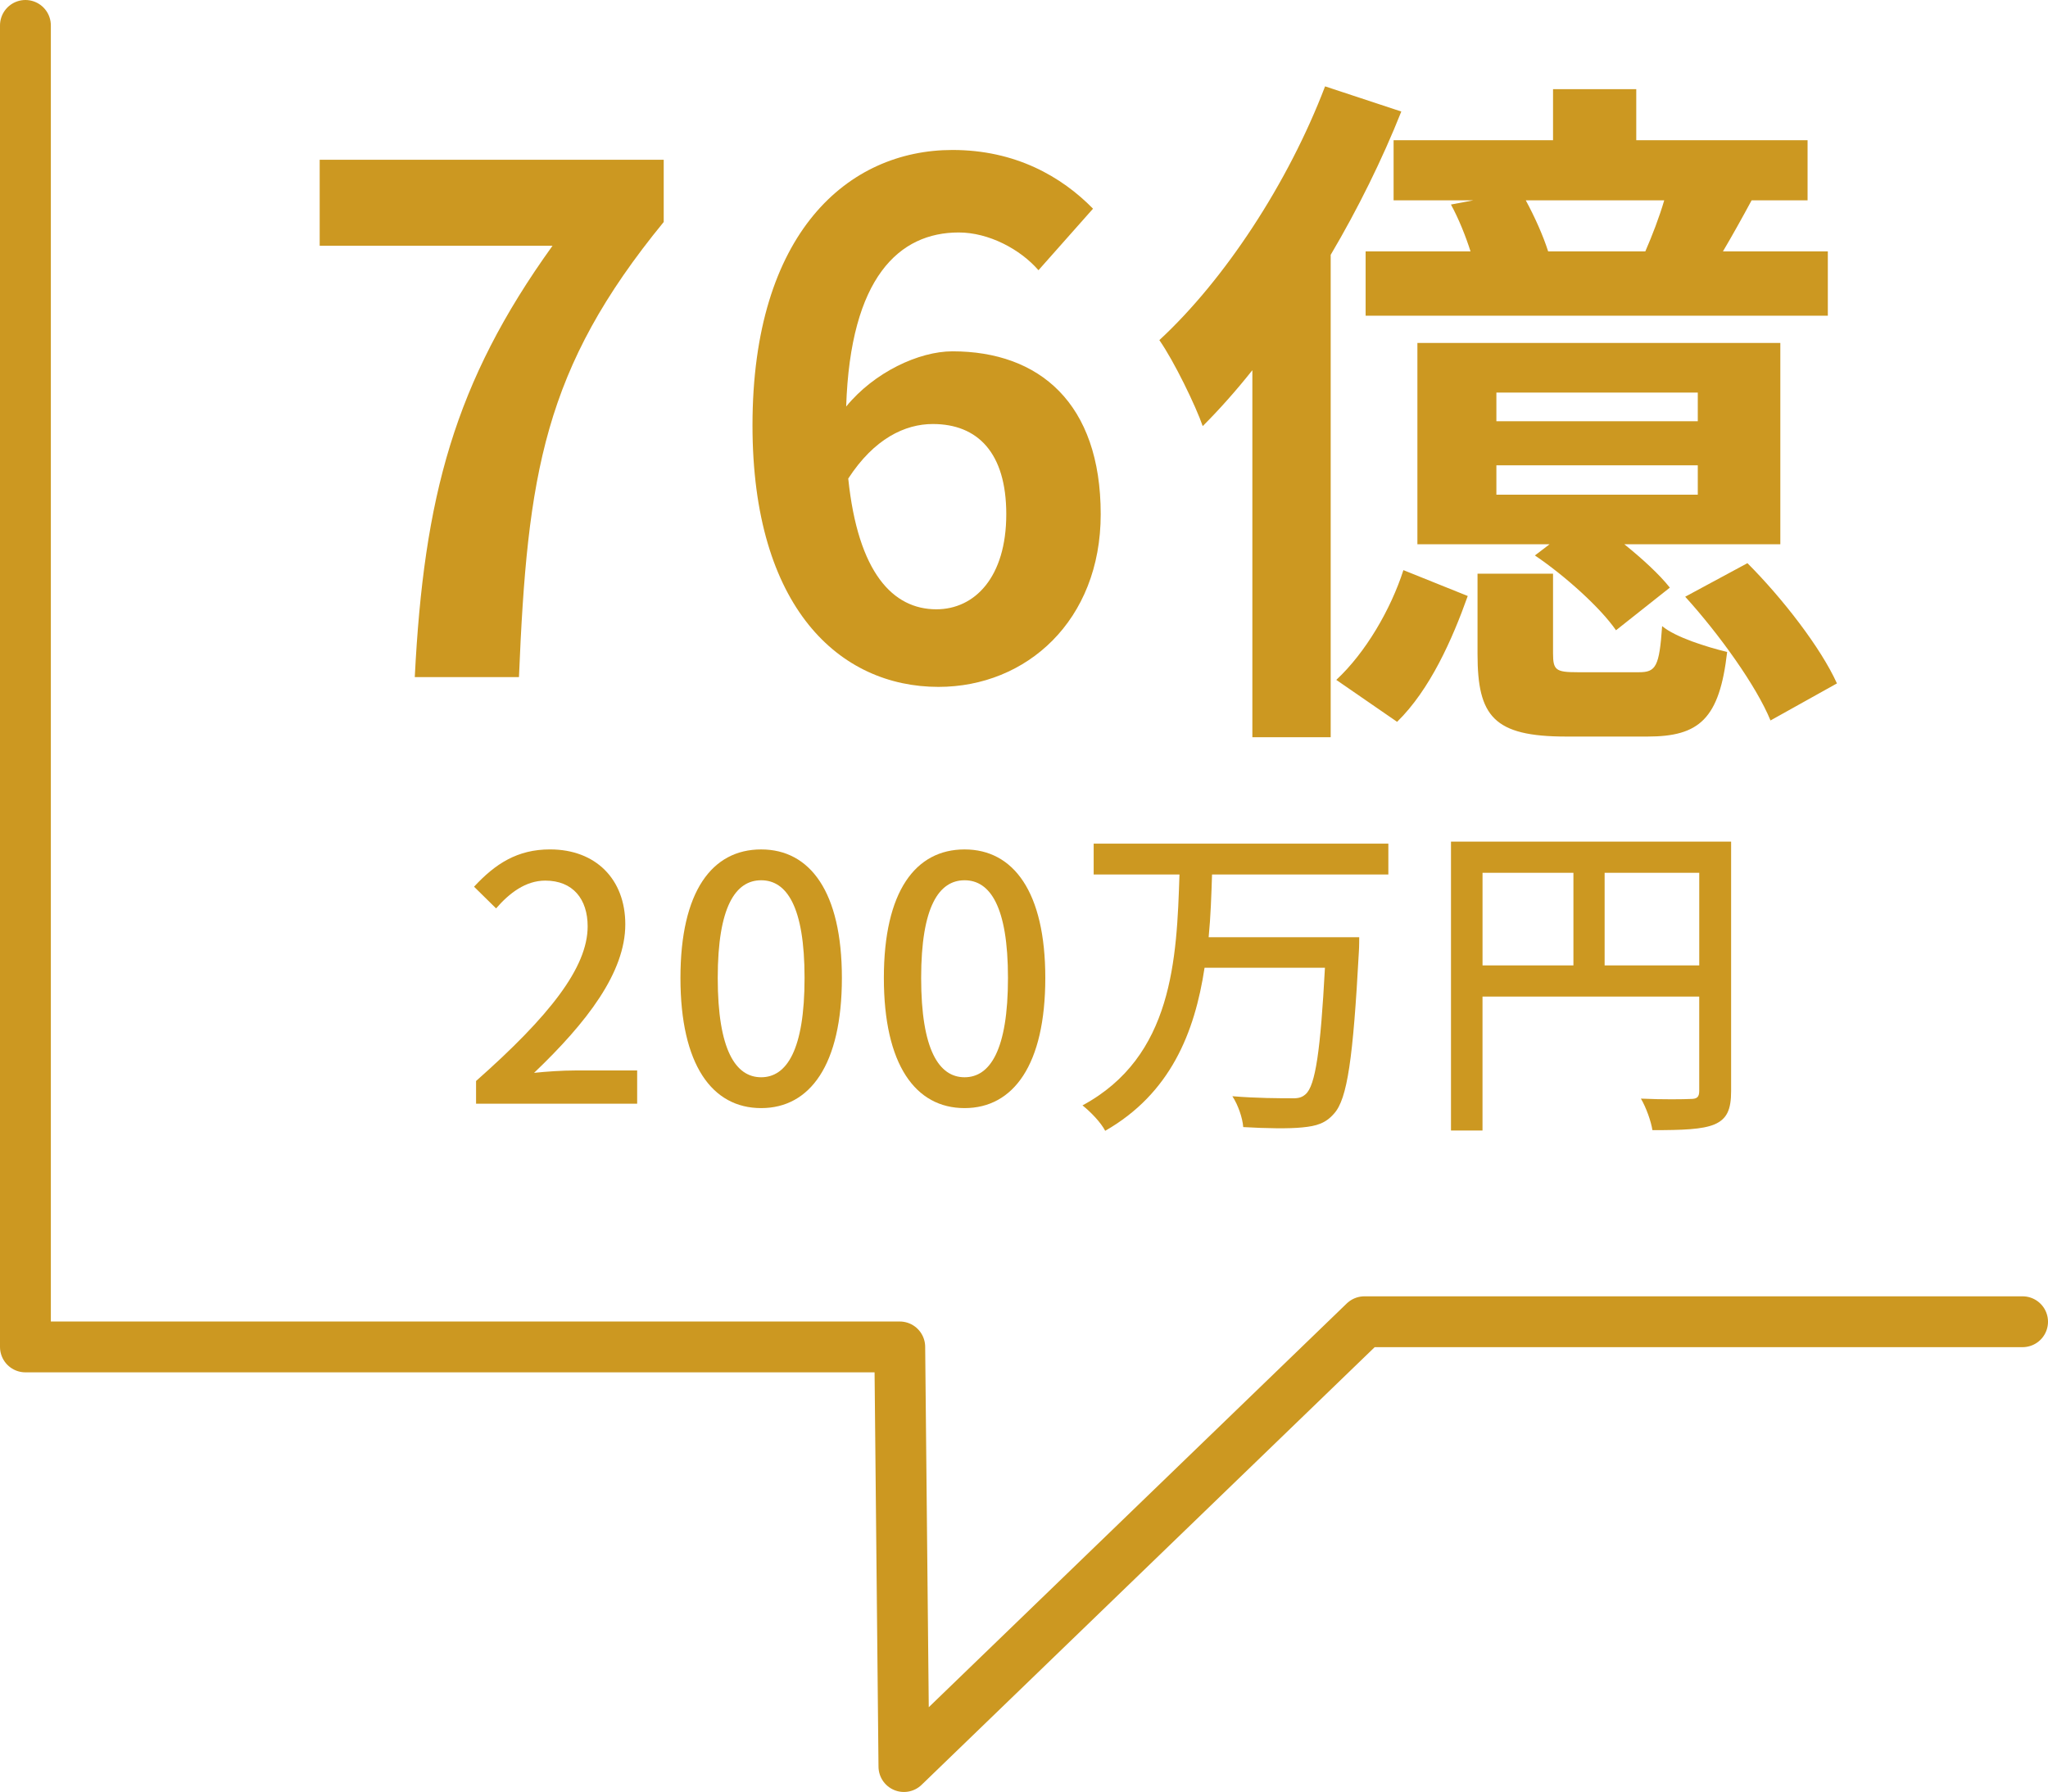 <?xml version="1.0" encoding="UTF-8"?><svg id="b" xmlns="http://www.w3.org/2000/svg" width="96.665" height="84.6" viewBox="0 0 96.665 84.6"><defs><style>.d{fill:none;stroke:#cc9821;stroke-linecap:round;stroke-linejoin:round;stroke-width:2.4px;}.e{fill:#cc9821;stroke-width:0px;}</style></defs><g id="c"><path class="e" d="m26.079,11.602h-10.99v-4.06h16.238v2.938c-5.677,6.931-6.436,11.915-6.832,21.486h-4.918c.43-8.482,1.849-13.896,6.502-20.364Z"/><path class="e" d="m49.015,12.757c-.858-.99-2.344-1.782-3.763-1.782-2.806,0-5.116,2.112-5.313,8.218,1.319-1.618,3.433-2.607,5.017-2.607,4.093,0,6.997,2.442,6.997,7.69,0,5.017-3.499,8.152-7.657,8.152-4.654,0-8.779-3.729-8.779-12.344,0-9.109,4.521-13.004,9.439-13.004,2.97,0,5.148,1.254,6.634,2.772l-2.574,2.904Zm-1.519,11.519c0-2.904-1.354-4.258-3.466-4.258-1.319,0-2.772.693-3.993,2.575.462,4.456,2.112,6.172,4.158,6.172,1.815,0,3.301-1.518,3.301-4.489Z"/><path class="e" d="m66.141,5.265c-.891,2.244-2.046,4.588-3.333,6.766v22.773h-3.697v-17.327c-.759.957-1.551,1.848-2.343,2.64-.33-.957-1.354-3.069-2.047-4.06,3.069-2.838,6.073-7.393,7.822-11.98l3.598,1.188Zm-3.069,26.833c1.386-1.287,2.574-3.333,3.168-5.182l3.037,1.221c-.727,2.047-1.782,4.423-3.334,5.941l-2.871-1.98Zm10.231-25.479v-2.41h3.928v2.41h8.086v2.838h-2.641c-.462.858-.924,1.684-1.353,2.41h4.95v3.037h-21.816v-3.037h4.951c-.231-.726-.562-1.551-.924-2.211l1.056-.198h-3.763v-2.838h7.525Zm10.727,19.077h-7.36c.858.693,1.65,1.419,2.146,2.046l-2.541,2.013c-.727-1.056-2.409-2.575-3.829-3.532l.693-.528h-6.238v-9.505h17.13v9.505Zm-6.667,6.04c.792,0,.957-.264,1.089-2.178.627.528,2.112.99,3.069,1.221-.362,3.168-1.319,3.994-3.762,3.994h-3.829c-3.433,0-4.191-.957-4.191-3.895v-3.795h3.564v3.762c0,.792.132.891,1.155.891h2.904Zm2.772-13.202h-9.506v1.353h9.506v-1.353Zm0,3.432h-9.506v1.387h9.506v-1.387Zm-2.476-10.099c.33-.759.66-1.617.892-2.41h-6.535c.429.792.825,1.684,1.056,2.41h4.588Zm4.819,14.72c1.649,1.65,3.465,3.993,4.225,5.677l-3.136,1.749c-.66-1.617-2.409-4.06-4.026-5.842l2.938-1.584Z"/><path class="e" d="m22.47,51.034c3.474-3.073,5.267-5.362,5.267-7.299,0-1.281-.688-2.161-2.001-2.161-.929,0-1.697.592-2.321,1.312l-1.04-1.024c1.008-1.088,2.049-1.761,3.585-1.761,2.161,0,3.554,1.409,3.554,3.538,0,2.273-1.809,4.625-4.306,7.011.608-.064,1.345-.112,1.921-.112h2.945v1.568h-7.604v-1.072Z"/><path class="e" d="m32.117,46.168c0-4.082,1.489-6.066,3.81-6.066,2.306,0,3.81,2.001,3.81,6.066,0,4.098-1.504,6.146-3.81,6.146-2.32,0-3.81-2.049-3.81-6.146Zm5.858,0c0-3.377-.848-4.61-2.049-4.61s-2.049,1.232-2.049,4.61c0,3.409.849,4.69,2.049,4.69s2.049-1.281,2.049-4.69Z"/><path class="e" d="m41.718,46.168c0-4.082,1.489-6.066,3.81-6.066,2.306,0,3.81,2.001,3.81,6.066,0,4.098-1.504,6.146-3.81,6.146-2.32,0-3.81-2.049-3.81-6.146Zm5.858,0c0-3.377-.848-4.61-2.049-4.61s-2.049,1.232-2.049,4.61c0,3.409.849,4.69,2.049,4.69s2.049-1.281,2.049-4.69Z"/><path class="e" d="m57.208,41.286c-.032.977-.063,1.969-.16,2.961h7.107s0,.48-.017.688c-.271,5.026-.544,6.947-1.168,7.635-.4.465-.833.593-1.505.656-.608.064-1.696.048-2.785-.016-.032-.432-.24-1.041-.512-1.457,1.136.096,2.272.096,2.705.096.368.016.56-.017.752-.192.464-.4.704-2.081.912-5.97h-5.682c-.465,3.073-1.617,5.938-4.69,7.699-.208-.4-.688-.896-1.072-1.2,4.273-2.305,4.449-6.915,4.578-10.9h-4.05v-1.457h13.909v1.457h-8.323Z"/><path class="e" d="m81.708,51.514c0,.865-.192,1.312-.784,1.569-.576.24-1.505.272-2.93.272-.063-.417-.304-1.088-.544-1.489,1.024.048,2.049.032,2.353.016.305,0,.4-.096.4-.384v-4.45h-10.229v6.323h-1.488v-13.638h13.222v11.781Zm-11.733-5.938h4.29v-4.37h-4.29v4.37Zm10.229,0v-4.37h-4.466v4.37h4.466Z"/><polyline class="d" points="1.2 1.2 1.2 63.589 42.468 63.589 42.665 83.4 64.4 62.4 95.465 62.4"/></g></svg>